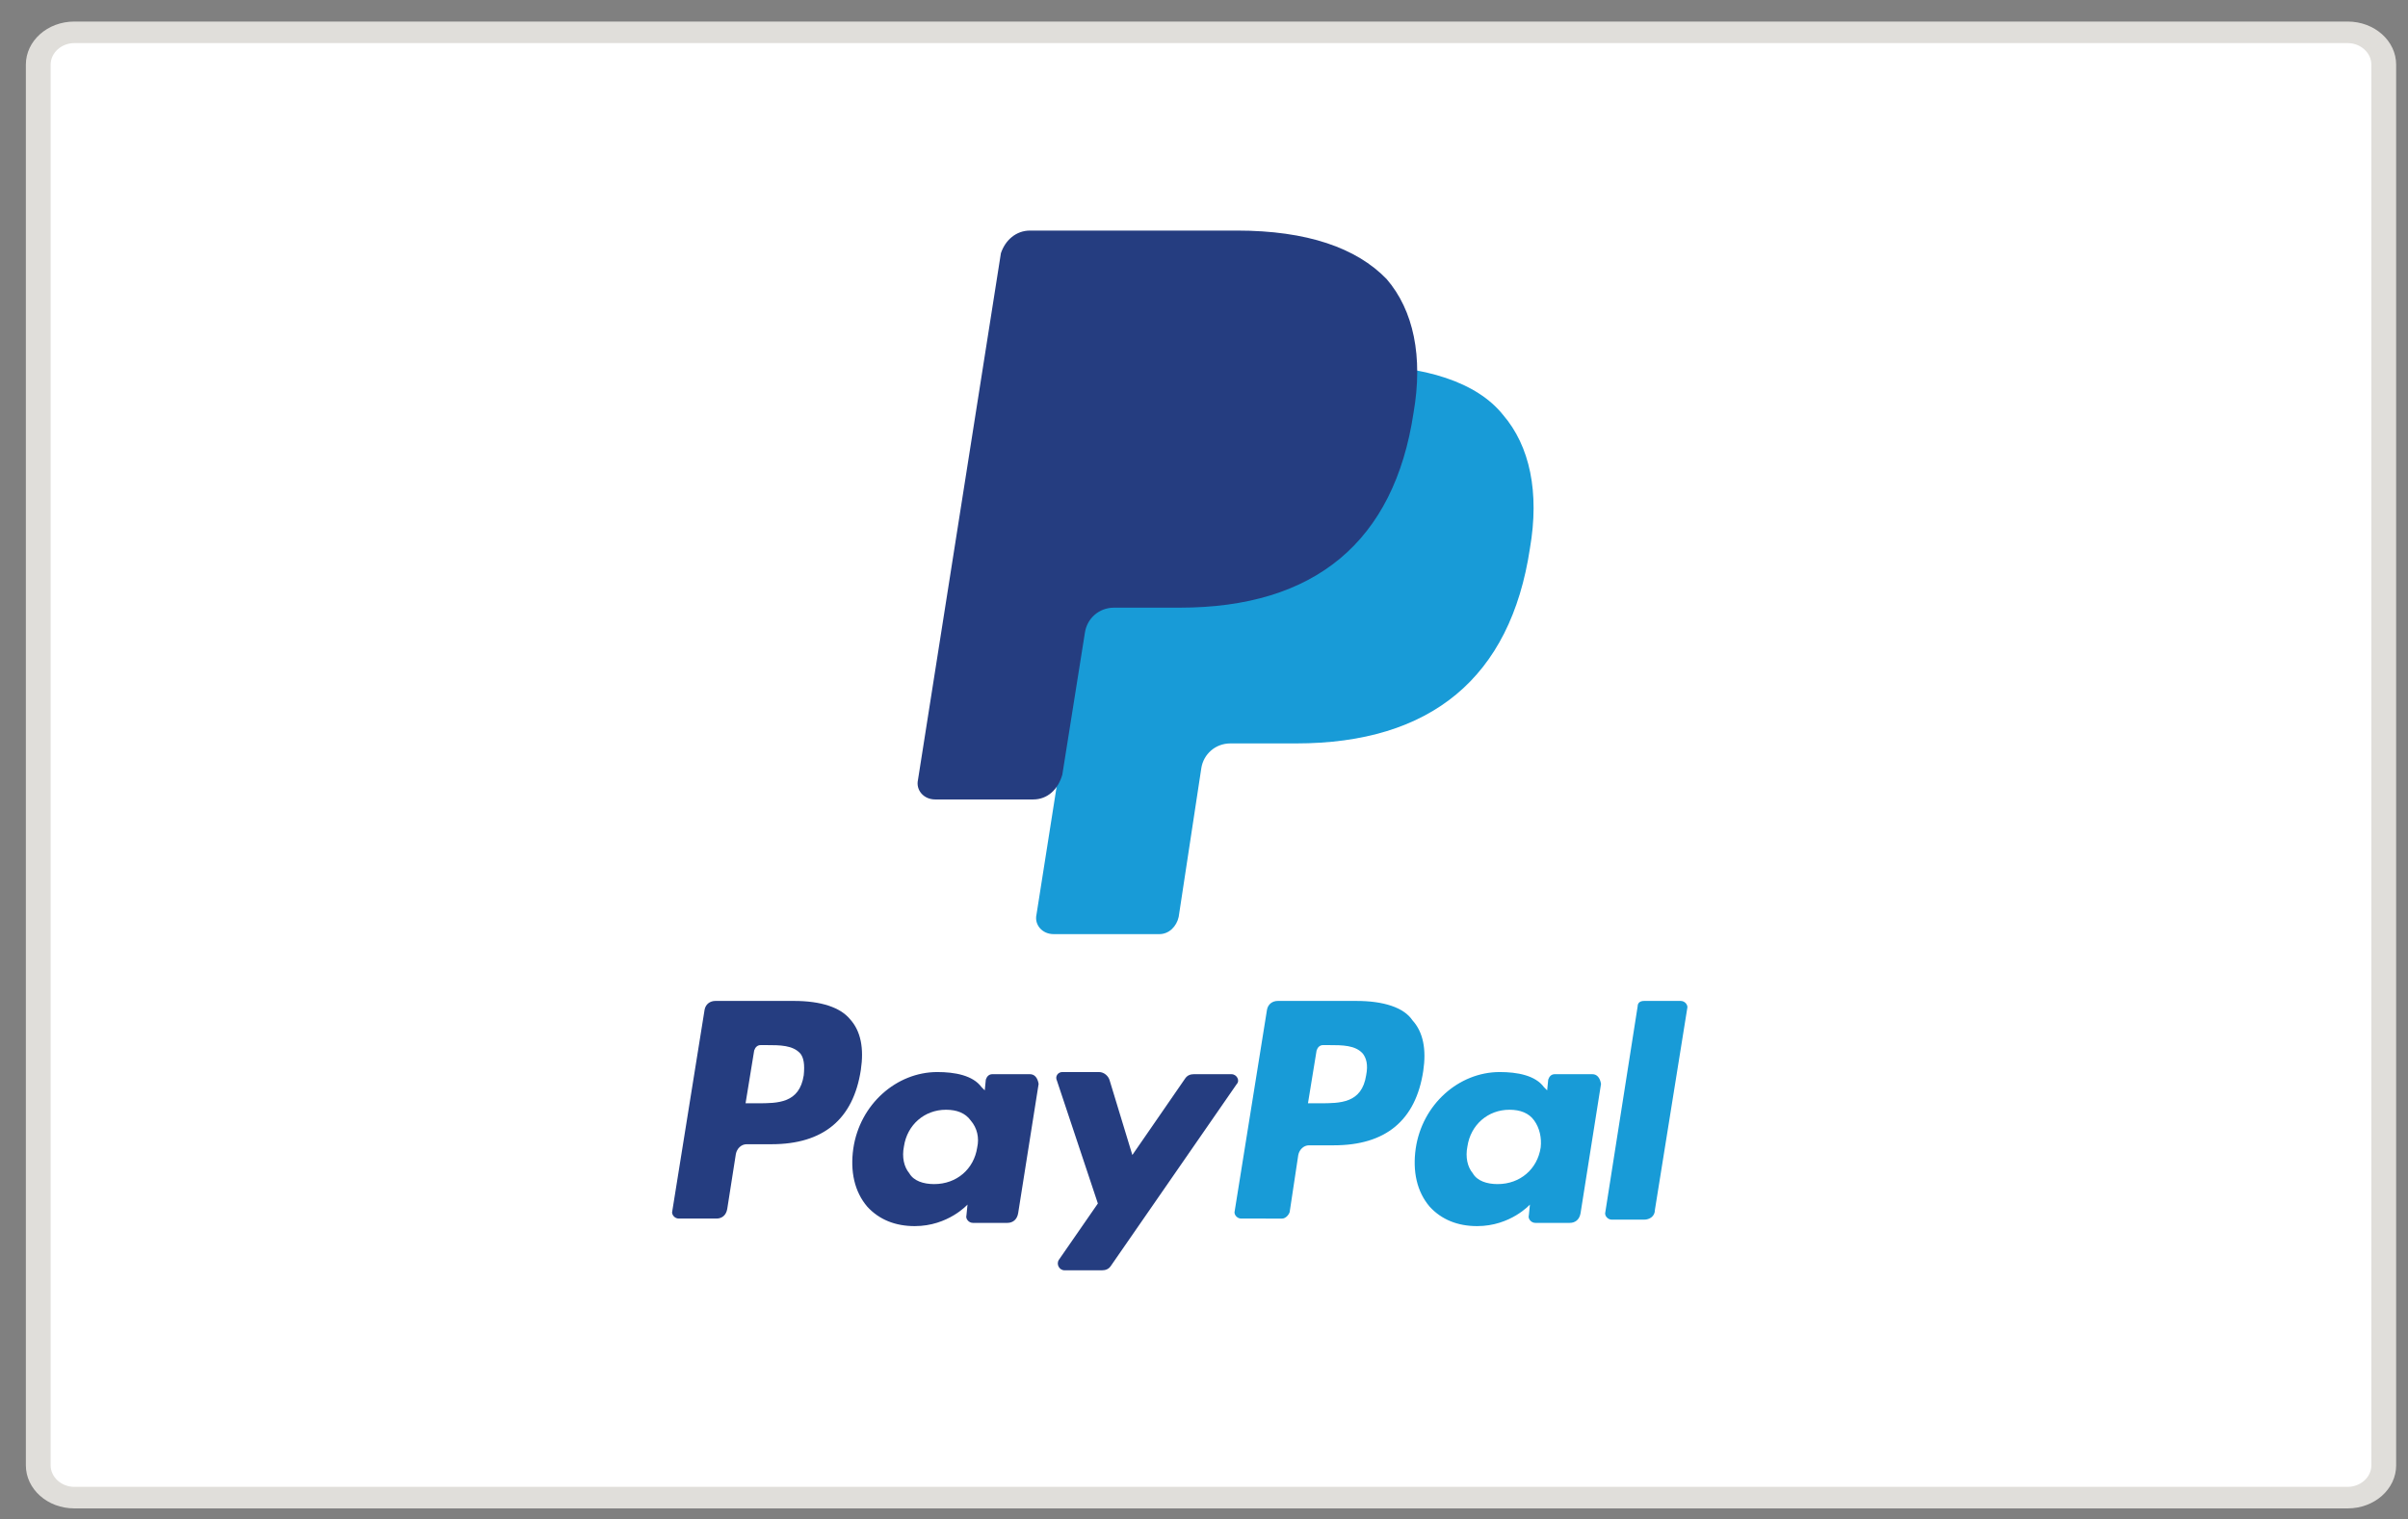 <svg id="Layer_1" xmlns="http://www.w3.org/2000/svg" viewBox="-37 40 223.5 141"><rect x="-37" y="40" width="223.5" height="141" fill="#808080" stroke="none"/><style>.st0{fill:#fff}.st1{fill:#e0deda}.st2{fill:#253d80}.st3{fill:#189bd7}</style><path class="st0" d="M-30.1 179c-1.9 0-3.4-1.3-3.4-3V46c0-1.7 1.5-3 3.4-3h211c1.9 0 3.4 1.3 3.4 3v130c0 1.7-1.5 3-3.4 3h-211z"/><path class="st1" d="M180.9 44c1.2 0 2.2.9 2.2 2v130c0 1.1-1 2-2.2 2h-211c-1.2 0-2.2-.9-2.2-2V46c0-1.1 1-2 2.2-2h211m0-2h-211c-2.5 0-4.5 1.8-4.5 4v130c0 2.2 2 4 4.5 4h211c2.5 0 4.5-1.8 4.5-4V46c0-2.2-2-4-4.5-4z"/><path class="st2" d="M36.7 132.9h-7.3c-.5 0-.9.3-1 .8l-3 18.7c-.1.3.2.7.6.7h3.5c.5 0 .9-.3 1-.9l.8-5.1c.1-.5.5-.9 1-.9h2.3c4.8 0 7.6-2.3 8.3-6.9.3-2 0-3.6-1-4.7-.9-1.1-2.7-1.7-5.2-1.7zm.9 6.9c-.4 2.6-2.4 2.6-4.3 2.6h-1.1l.8-4.9c.1-.3.3-.5.6-.5h.5c1.3 0 2.5 0 3.2.8.3.4.4 1 .3 2zM58.6 139.7h-3.5c-.3 0-.5.2-.6.5l-.1 1-.3-.3c-.8-1.1-2.5-1.4-4.1-1.4-3.8 0-7.2 3-7.8 7.1-.3 2.1.1 4 1.3 5.4 1.1 1.2 2.6 1.8 4.4 1.8 3.1 0 4.9-2 4.9-2l-.1 1c-.1.3.2.7.6.7h3.2c.5 0 .9-.3 1-.9l1.9-12c-.1-.6-.4-.9-.8-.9zm-4.9 6.8c-.3 2-1.9 3.4-4 3.4-1 0-1.9-.3-2.3-1-.5-.6-.7-1.5-.5-2.5.3-2 1.9-3.4 3.9-3.4 1 0 1.8.3 2.3 1 .6.7.8 1.6.6 2.5zM77.3 139.7h-3.5c-.3 0-.6.1-.8.4l-4.9 7.1-2.1-6.9c-.1-.4-.5-.8-1-.8h-3.4c-.4 0-.7.4-.5.8l3.8 11.4-3.6 5.2c-.3.4 0 1 .5 1h3.5c.3 0 .6-.1.8-.4l11.7-16.9c.3-.3 0-.9-.5-.9z"/><path class="st3" d="M88.9 132.9h-7.3c-.5 0-.9.3-1 .8l-3 18.7c-.1.3.2.7.6.7H82c.3 0 .6-.3.7-.6l.8-5.3c.1-.5.5-.9 1-.9h2.3c4.8 0 7.6-2.3 8.3-6.9.3-2 0-3.6-1-4.7-.8-1.2-2.7-1.8-5.2-1.8zm.9 6.9c-.4 2.6-2.4 2.6-4.3 2.6h-1.1l.8-4.9c.1-.3.3-.5.6-.5h.5c1.3 0 2.5 0 3.2.8.3.4.5 1 .3 2zM110.8 139.7h-3.5c-.3 0-.5.2-.6.5l-.1 1-.3-.3c-.8-1.1-2.5-1.4-4.1-1.4-3.8 0-7.2 3-7.8 7.1-.3 2.1.1 4 1.3 5.4 1.1 1.2 2.6 1.8 4.4 1.8 3.1 0 4.9-2 4.9-2l-.1 1c-.1.3.2.7.6.7h3.2c.5 0 .9-.3 1-.9l1.9-12c-.1-.6-.4-.9-.8-.9zm-4.8 6.8c-.3 2-1.9 3.4-4 3.4-1 0-1.9-.3-2.3-1-.5-.6-.7-1.5-.5-2.5.3-2 1.9-3.4 3.9-3.4 1 0 1.8.3 2.3 1s.7 1.6.6 2.5zM115 133.4l-3 19.1c-.1.3.2.7.6.7h3c.5 0 1-.3 1-.9l3-18.7c.1-.3-.2-.7-.6-.7h-3.4c-.4 0-.6.2-.6.5z"/><g><path class="st3" d="M88.8 73.9H69.6c-1.3 0-2.3.9-2.7 2.1l-7.7 48.9c-.2.9.5 1.8 1.6 1.8h9.8c.9 0 1.6-.7 1.8-1.6l2.1-13.8c.2-1.3 1.3-2.3 2.7-2.3h6.1c12.5 0 19.9-6.1 21.7-18.1.9-5.2 0-9.5-2.5-12.4-2.4-3-7.2-4.6-13.7-4.6z"/><path class="st2" d="M77.8 61.4H58.6c-1.3 0-2.3.9-2.7 2.1l-7.7 48.9c-.2.9.5 1.8 1.6 1.8h9.1c1.3 0 2.3-.9 2.7-2.3l2.1-13.2c.2-1.3 1.3-2.3 2.7-2.3h6.1c12.5 0 19.9-6.1 21.7-18.1.9-5.2 0-9.5-2.5-12.4-2.8-2.9-7.4-4.5-13.9-4.5z"/></g></svg>